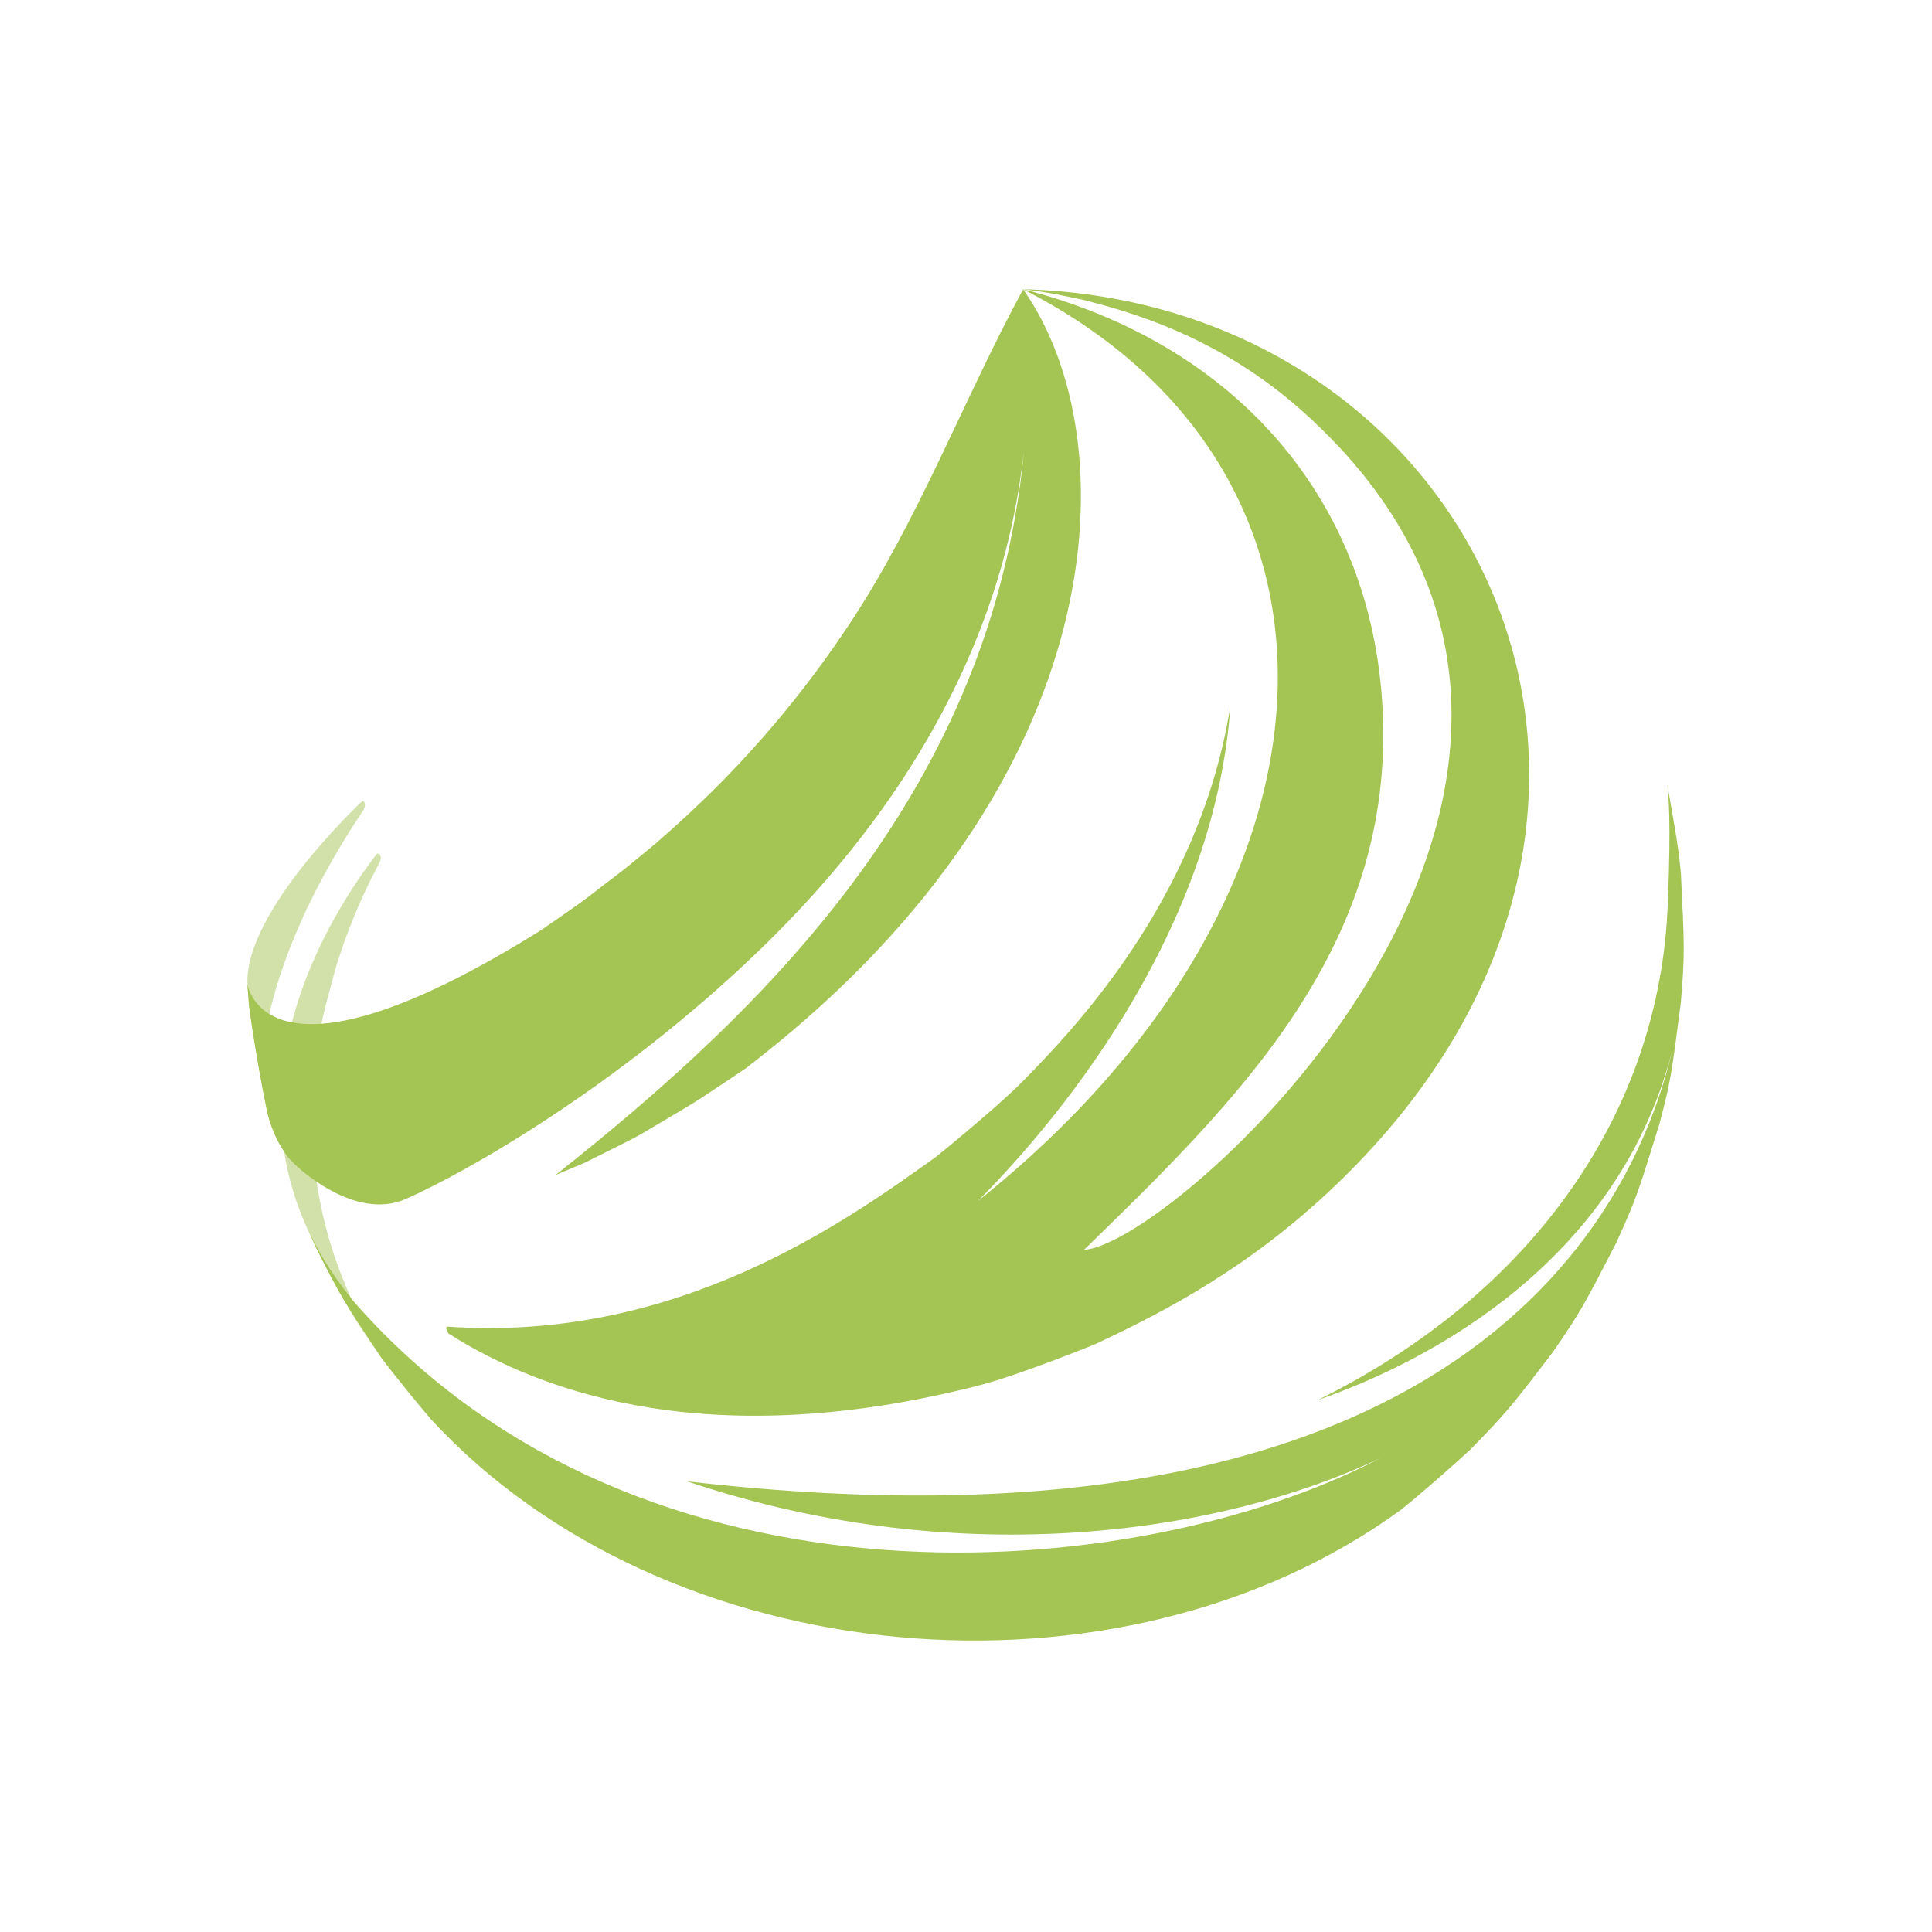 <?xml version="1.0" encoding="UTF-8"?> <svg xmlns="http://www.w3.org/2000/svg" width="875" height="875" viewBox="0 0 875 875" fill="none"> <rect width="875" height="875" fill="white"></rect> <path d="M463.747 131.579C511.084 199.561 505.167 352.377 343.604 479.274L340.195 481.911L339.809 482.232L338.072 483.647L337.301 484.162L335.757 485.191L329.711 489.243L317.684 497.218L314.661 499.147L311.188 501.27L304.178 505.45L290.478 513.554C286.105 515.998 286.105 515.998 264.945 526.546L252.724 531.692L251.631 532.142C348.299 455.67 449.083 356.879 463.747 204.578C459.824 235.707 447.925 330.445 343.218 431.036C279.802 492.008 211.176 530.984 183.777 543.011C160.623 553.238 134.061 528.604 130.845 524.552C124.477 516.513 122.291 508.538 121.133 504.293C118.11 489.757 114.701 470.205 112.772 455.477L112 445.379C112.322 447.566 121.583 498.376 245.071 421.26L255.169 414.25C263.787 408.268 263.787 408.268 274.849 399.714L279.673 396.048L282.181 394.119L285.076 391.803L296.653 382.284C313.761 367.299 349.263 336.041 384.573 282.851C416.281 235.064 436.219 181.167 463.361 131.064C463.425 131.193 463.618 131.386 463.747 131.579Z" fill="#A4C554"></path> <path d="M761.276 395.534C762.884 428.85 763.076 431.615 761.276 453.869C756.838 488.15 756.645 489.436 751.564 508.988C741.852 540.31 741.08 542.883 731.947 562.95C717.219 591.506 715.997 593.822 703.262 612.409C684.932 636.399 682.617 639.486 665.83 656.595C656.697 664.956 644.284 675.889 634.637 683.672C506.647 776.995 301.348 757.893 195.226 642.831C188.344 634.598 179.211 623.6 172.78 614.982C155.993 589.834 153.871 586.618 143.259 565.265L138.113 553.945C143.709 566.358 149.304 575.556 158.759 587.712L161.396 590.799C290.093 736.283 514.236 718.338 625.118 660.389C556.042 693.319 437.314 713.322 311.125 670.873C662.807 711.649 740.308 548.157 757.288 475.994C731.24 577.678 636.502 620.384 596.947 634.019C694.194 585.846 751.95 503.714 755.359 408.783C756.902 371.094 755.616 358.359 754.973 354.629C757.095 366.784 760.247 383.121 761.276 395.534Z" fill="#A4C554"></path> <path d="M467.477 131.129C674.319 139.876 782.435 375.403 598.232 543.011C558.613 579.093 519.573 597.616 496.226 608.679C495.905 608.807 462.46 622.507 443.616 627.395C323.665 658.202 246.614 631.639 203.072 603.919C202.75 603.147 202.3 602.183 201.979 601.411C202.171 601.218 202.429 600.961 202.622 600.832C306.428 608.1 382.836 553.366 423.87 523.974C424.128 523.781 451.205 501.849 462.975 489.95C484.971 467.504 543.37 407.754 557.263 319.576C549.931 425.634 474.809 511.882 442.844 543.976C615.469 406.339 625.052 213.389 463.296 131L467.541 132.093C561.894 157.756 621.193 228.182 626.146 320.476C631.999 428.785 560.286 498.569 490.952 566.037C532.63 563.914 771.565 349.354 590.321 186.634C551.346 151.646 510.44 140.969 490.76 135.824L477.639 133.122C472.751 132.286 469.342 131.707 463.361 131C464.583 131.064 466.191 131.064 467.477 131.129Z" fill="#A4C554"></path> <path opacity="0.5" d="M120.684 502.17C114.124 470.462 128.145 434.831 139.336 410.776C148.855 391.031 158.888 375.402 163.969 367.877C166.091 364.726 165.32 363.311 164.291 362.668C163.776 363.054 111.037 412.32 112.066 445.314L112.837 455.412C114.831 470.141 118.111 489.693 121.199 504.228C121.006 503.649 120.813 502.813 120.684 502.17Z" fill="#A4C554"></path> <path opacity="0.5" d="M194.903 642.445C190.272 637.3 187.957 634.405 184.741 630.354L181.975 626.752C130.522 557.097 138.819 487.442 148.338 452.132C152.004 438.433 152.004 438.433 153.354 434.188C159.079 416.373 165.96 401.901 170.72 392.897C172.842 388.845 172.842 388.845 171.813 386.594C171.492 386.594 171.041 386.658 170.72 386.658C150.525 412.899 106.854 481.654 138.047 553.881L143.192 565.201C157.664 592.664 159.143 595.558 172.714 614.918C179.274 623.407 188.15 634.663 195.16 642.767C195.032 642.638 194.967 642.574 194.903 642.445Z" fill="#A4C554"></path> </svg> 